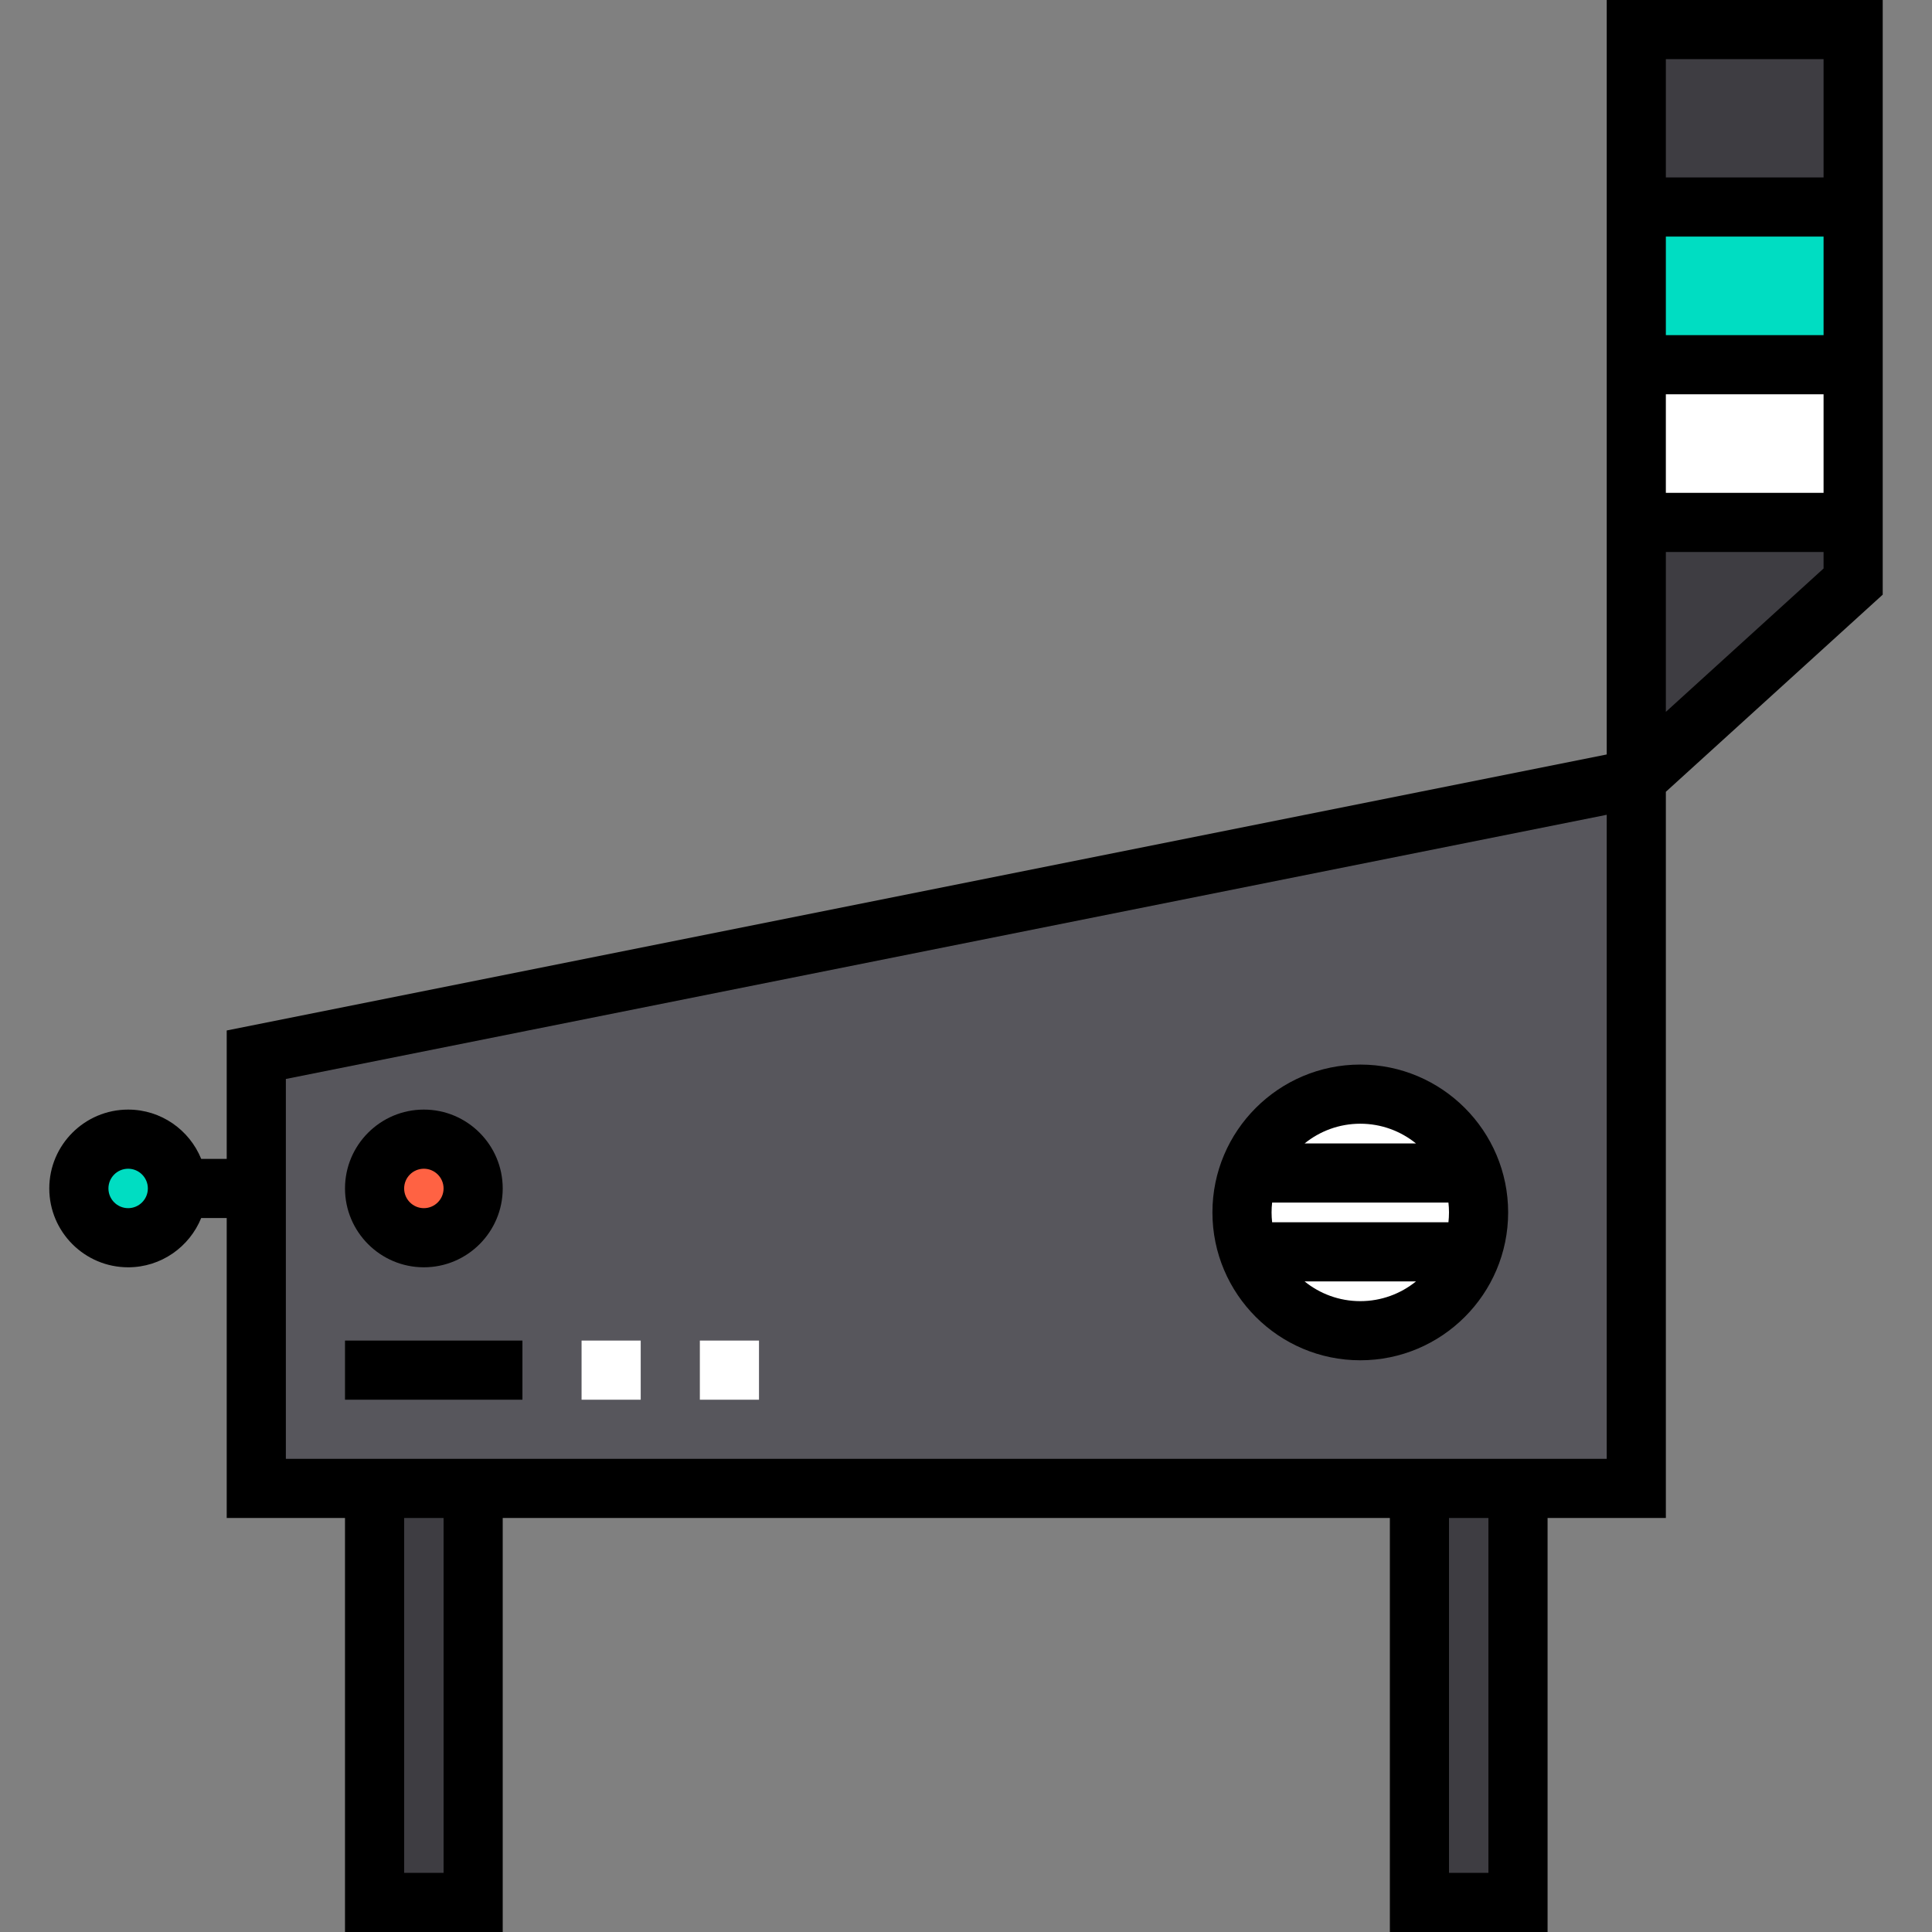<?xml version="1.0" encoding="iso-8859-1"?>
<!-- Generator: Adobe Illustrator 19.0.0, SVG Export Plug-In . SVG Version: 6.00 Build 0)  -->
<svg version="1.1" id="Capa_1" xmlns="http://www.w3.org/2000/svg" xmlns:xlink="http://www.w3.org/1999/xlink" x="0px" y="0px"
	 viewBox="0 0 512 512" style="enable-background:new 0 0 512 512;" xml:space="preserve">
<rect x="0" y="0" width="512" height="512" fill="#808080" stroke="none"/>
<polygon style="fill:#57565C;" points="433.633,394.449 67.918,394.449 67.918,279.51 433.633,206.367 "/>
<circle style="fill:#FFFFFF;" cx="360.49" cy="321.306" r="31.347"/>
<polygon style="fill:#3E3D42;" points="491.102,154.122 433.633,206.367 433.633,7.837 491.102,7.837 "/>
<rect x="433.633" y="96.653" style="fill:#FFFFFF;" width="57.469" height="41.796"/>
<rect x="433.633" y="54.857" style="fill:#00DDC2;" width="57.469" height="41.796"/>
<g>
	<rect x="376.163" y="394.449" style="fill:#3E3D42;" width="26.122" height="109.714"/>
	<rect x="99.265" y="394.449" style="fill:#3E3D42;" width="26.122" height="109.714"/>
</g>
<circle style="fill:#FF6243;" cx="112.327" cy="314.953" r="13.061"/>
<circle style="fill:#00DDC2;" cx="33.959" cy="314.953" r="13.061"/>
<path d="M360.49,282.122c-21.606,0-39.184,17.577-39.184,39.184c0,21.606,17.577,39.184,39.184,39.184s39.184-17.577,39.184-39.184
	C399.673,299.7,382.096,282.122,360.49,282.122z M384,321.306c0,0.882-0.053,1.752-0.148,2.609h-46.724
	c-0.095-0.857-0.148-1.727-0.148-2.609c0-0.884,0.053-1.757,0.149-2.615h46.723C383.947,319.55,384,320.422,384,321.306z
	 M375.24,303.017h-29.501c4.038-3.262,9.169-5.221,14.751-5.221S371.203,299.755,375.24,303.017z M345.732,339.589h29.516
	c-4.037,3.266-9.172,5.228-14.758,5.228S349.77,342.855,345.732,339.589z"/>
<path d="M498.939,0h-73.143v199.943L60.082,273.086v34.027h-6.763c-3.108-7.649-10.609-13.061-19.36-13.061
	c-11.523,0-20.898,9.375-20.898,20.898c0,11.523,9.375,20.898,20.898,20.898c8.751,0,16.251-5.413,19.36-13.061h6.763v79.499h31.347
	V512h41.796V402.286h235.102V512h41.796V402.286h31.347V209.834l57.469-52.245V0z M33.959,320.174c-2.881,0-5.224-2.344-5.224-5.224
	s2.344-5.224,5.224-5.224s5.224,2.344,5.224,5.224S36.84,320.174,33.959,320.174z M483.265,15.673V47.02h-41.796V15.673H483.265z
	 M441.469,88.816V62.694h41.796v26.122H441.469z M483.265,104.49v26.122h-41.796V104.49H483.265z M117.551,496.327h-10.449v-94.041
	h10.449V496.327z M394.449,496.327H384v-94.041h10.449V496.327z M425.796,386.612H75.755V285.934l350.041-70.008v8.156V386.612z
	 M441.469,188.652v-42.366h41.796v4.371L441.469,188.652z"/>
<path d="M112.327,294.052c-11.523,0-20.898,9.375-20.898,20.898c0,11.523,9.375,20.898,20.898,20.898s20.898-9.375,20.898-20.898
	C133.224,303.427,123.85,294.052,112.327,294.052z M112.327,320.174c-2.881,0-5.224-2.344-5.224-5.224s2.344-5.224,5.224-5.224
	c2.881,0,5.224,2.344,5.224,5.224S115.207,320.174,112.327,320.174z"/>
<g>
	<rect x="154.122" y="355.265" style="fill:#FFFFFF;" width="15.673" height="15.673"/>
	<rect x="185.469" y="355.265" style="fill:#FFFFFF;" width="15.673" height="15.673"/>
</g>
<rect x="91.429" y="355.265" width="47.02" height="15.673"/>
<g>
</g>
<g>
</g>
<g>
</g>
<g>
</g>
<g>
</g>
<g>
</g>
<g>
</g>
<g>
</g>
<g>
</g>
<g>
</g>
<g>
</g>
<g>
</g>
<g>
</g>
<g>
</g>
<g>
</g>
</svg>
